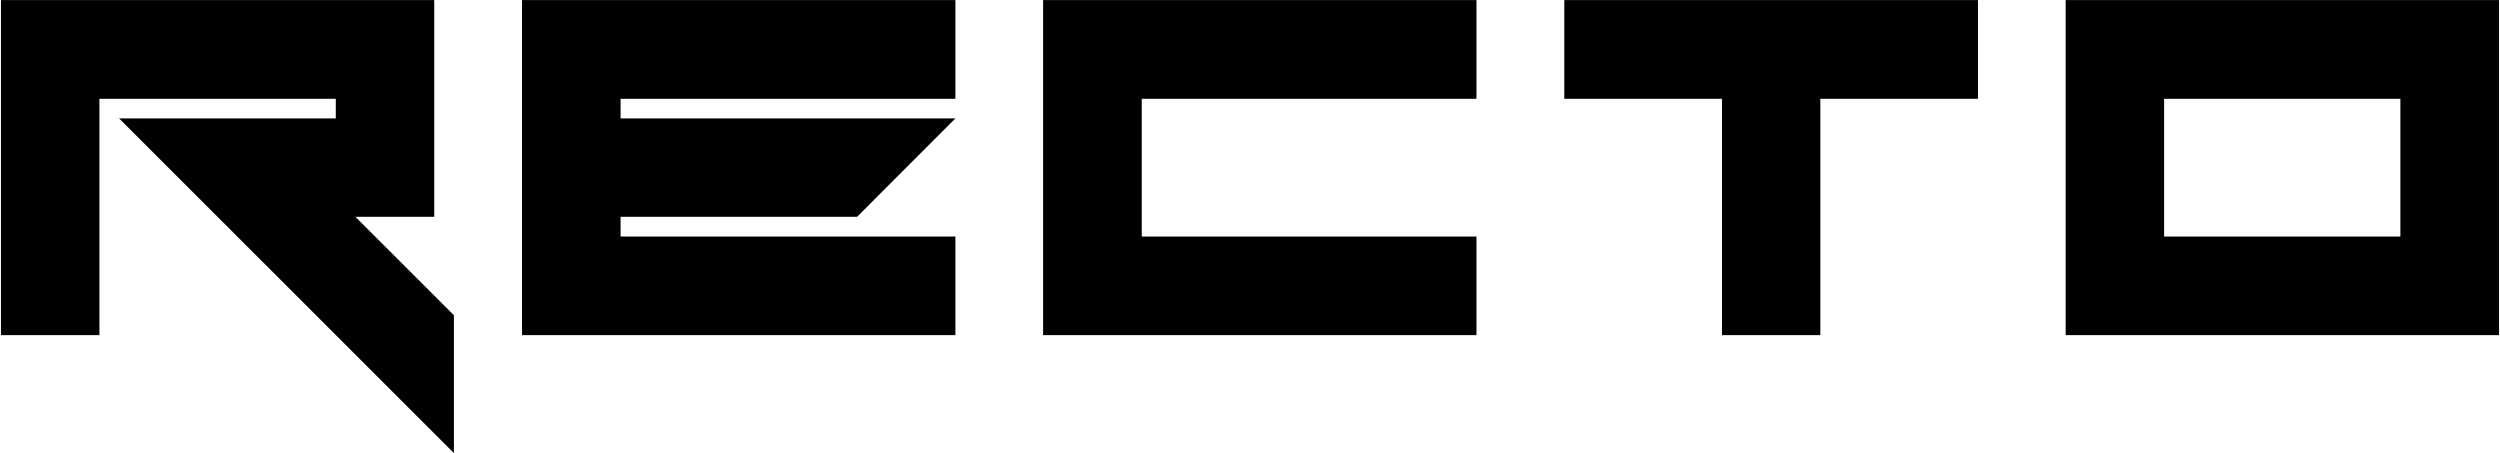<svg xmlns="http://www.w3.org/2000/svg" fill="none" viewBox="0 0 2008 364" height="364" width="2008">
<path fill="black" d="M1659.14 269.19V0.06H2007.22V269.19H1659.14ZM1927.98 189.99V79.38H1738.21V189.99H1927.98ZM1383.12 269.19V79.38H1256.44V0.06H1588.7V79.38H1462.1V269.19H1383.12ZM837.82 269.19V0.06H1185.9V79.38H917.06V189.99H1185.9V269.19H837.82ZM419.3 269.19V0.06H767.38V79.38H498.46V95.11H767.38L688.4 174.14H498.46V190H767.38V269.2H419.3V269.19ZM364.59 363.94L95.67 95.1H269.71V79.37H79.85V269.18H0.78V0.05H348.77V174.13H285.43L364.58 253.2V363.94H364.59Z" clip-rule="evenodd" fill-rule="evenodd"></path>
</svg>
